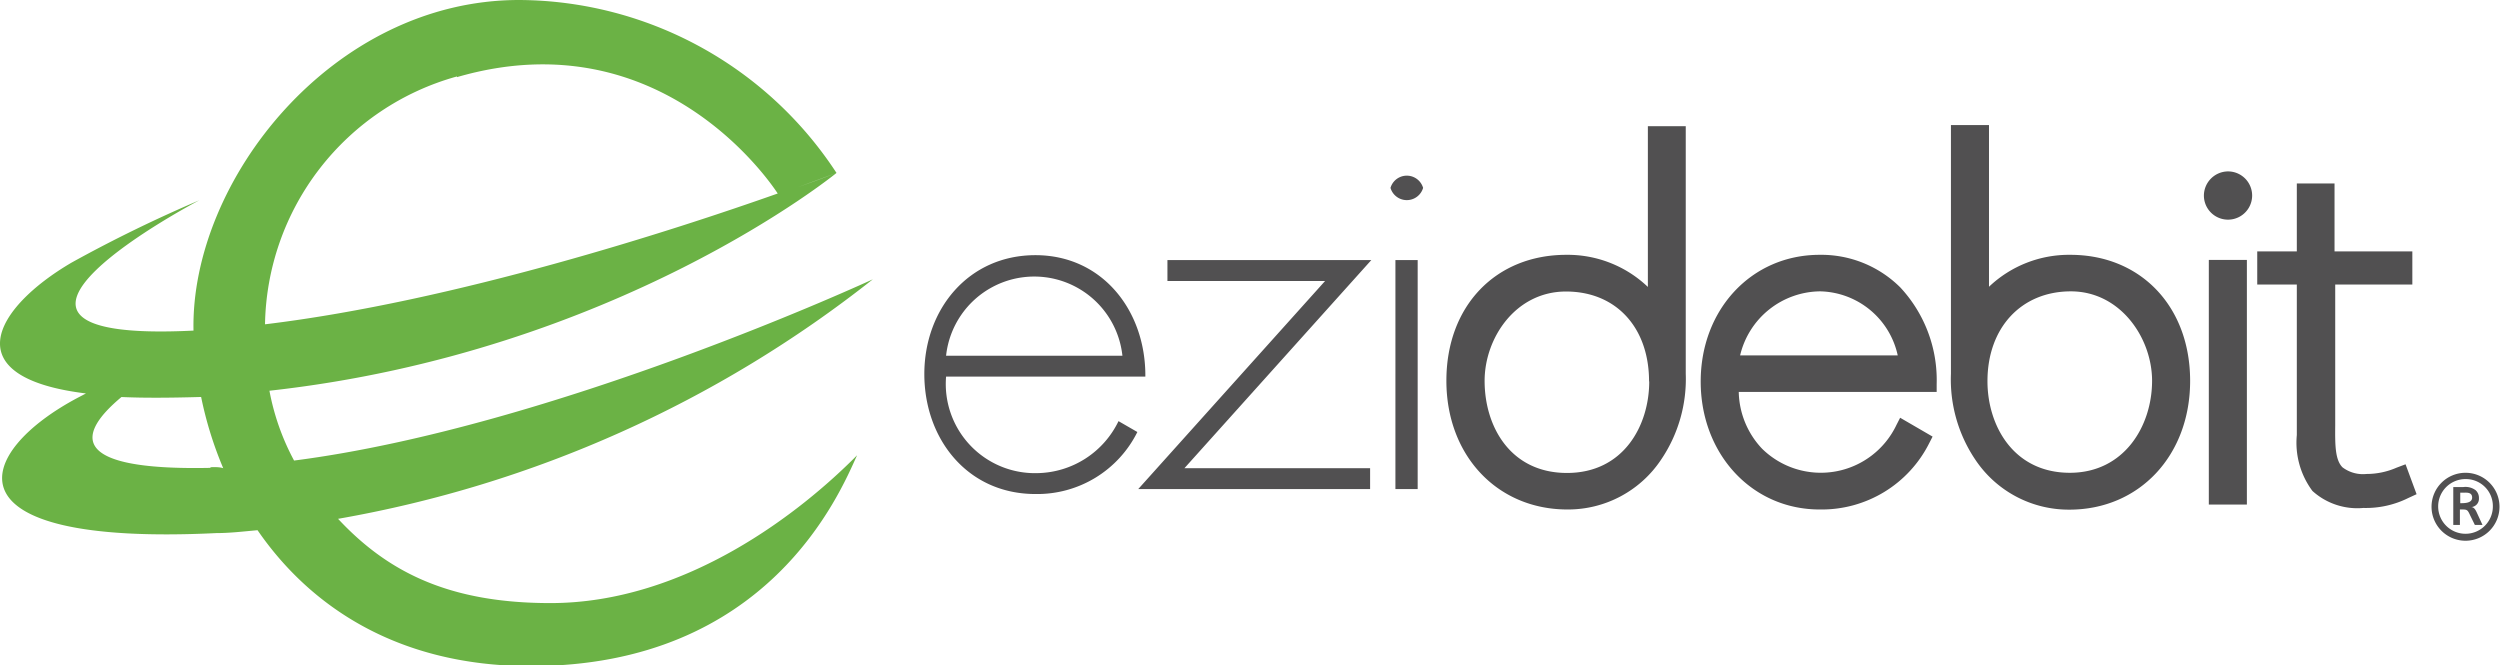 <svg xmlns="http://www.w3.org/2000/svg" viewBox="0 0 147.16 39.17"><defs><style>.cls-2{fill:#515051}</style></defs><g id="Layer_2" data-name="Layer 2"><g id="Layer_1-2" data-name="Layer 1"><path d="M19.9 30.54a70.27 70.27 0 0031.48-14.1s-18.77 8.7-34.07 10.67A14.13 14.13 0 0115.86 23c20.46-2.26 33.38-12.82 33.38-12.82s-.82.32-2.25.83l2.25-.83A22.44 22.44 0 0030.56 0c-11 0-19.35 10.65-19.17 19.46-15.81.79.34-7.67.34-7.67a81.86 81.86 0 00-7.52 3.67c-4.52 2.65-6.94 6.75.85 7.7l-.42.22c-6.13 3.22-8.19 8.79 8.09 8 .82 0 1.63-.1 2.43-.17 3.12 4.53 8.31 8 16.07 8 14 0 18.2-10.16 19.22-12.41-3.25 3.29-10.05 8.7-18.05 8.7-5.96 0-9.57-1.82-12.5-4.96zm7-26C39.07 1 45.59 11.11 45.78 11.39c-6.05 2.14-19 6.35-30.18 7.7A15.41 15.41 0 0126.9 4.5zm-14.51 23c-8.54.18-7.76-2.07-5.24-4.17 1.32.06 2.83.05 4.58 0h.11a22 22 0 001.3 4.19c-.25-.08-.5-.06-.75-.06z" style="fill:#6bb245"/><path class="cls-2" d="M55.69 22.17a5.25 5.25 0 005.39 5.68 5.4 5.4 0 004.76-3.06l1.11.64a6.58 6.58 0 01-6 3.65c-4 0-6.54-3.24-6.54-7.06s2.6-7 6.54-7 6.5 3.27 6.47 7.15zm10.38-1.23a5.22 5.22 0 00-10.38 0zM80.65 27.56v1.23H67l11-12.25h-9.28v-1.23h12l-11 12.25zM83.77 11.06a1 1 0 01-1.92 0 1 1 0 011.92 0zm-.32 17.73h-1.31V15.31h1.31zM131.15 10.09a1.43 1.43 0 00-1.42 1.42 1.42 1.42 0 102.84 0 1.42 1.42 0 00-1.42-1.42z"/><rect class="cls-2" x="130.02" y="15.3" width="2.24" height="14.4"/><path class="cls-2" d="M107.11 15c-4 0-7 3.21-7 7.46s3 7.53 7 7.53a7.08 7.08 0 006.45-3.9l.2-.39-1.91-1.11-.22.43a4.93 4.93 0 01-7.91 1.39 5 5 0 01-1.37-3.34H114v-.46a8 8 0 00-2.14-5.69 6.59 6.59 0 00-4.75-1.92zm4.6 5.92h-9.28a4.89 4.89 0 014.71-3.77 4.78 4.78 0 014.57 3.78zM121.87 15a6.83 6.83 0 00-4.79 1.88V7.36h-2.24V22a8.44 8.44 0 001.45 5.08 6.61 6.61 0 005.52 2.92c4.12 0 7.11-3.19 7.11-7.58S126 15 121.87 15zm4.81 7.41c0 2.69-1.66 5.42-4.84 5.42-3.33 0-4.85-2.79-4.85-5.39 0-3.16 2-5.29 4.91-5.29s4.78 2.74 4.78 5.27zM97 16.89A6.84 6.84 0 0092.2 15c-4.15 0-7.06 3-7.06 7.41s3 7.58 7.12 7.58a6.58 6.58 0 005.51-2.92A8.46 8.46 0 0099.23 22V7.43H97zm.08 5.56c0 2.6-1.51 5.39-4.84 5.39s-4.85-2.73-4.85-5.42c0-2.53 1.83-5.26 4.79-5.26s4.89 2.13 4.89 5.29zM141.6 27.33l-.53.2a4.43 4.43 0 01-1.77.37 2 2 0 01-1.41-.39c-.44-.44-.44-1.33-.43-2.46v-8.3H142V14.8h-4.58v-4h-2.22v4h-2.33v1.95h2.33v8.86a4.75 4.75 0 00.92 3.29 3.94 3.94 0 003 1 5.59 5.59 0 002.63-.58l.5-.23zM145.13 31.83a2 2 0 112-2 2 2 0 01-2 2zm0-3.63a1.61 1.61 0 101.61 1.61 1.59 1.59 0 00-1.61-1.61zm.55 2.7l-.28-.57c-.15-.33-.18-.34-.5-.34h-.1v.91h-.39v-2.23h.59a1 1 0 01.73.19.61.61 0 01.19.47.49.49 0 01-.45.52c.17 0 .26.19.31.29l.35.76zM145 29h-.18v.62c.26 0 .7 0 .7-.33s-.33-.29-.52-.29z"/></g></g></svg>